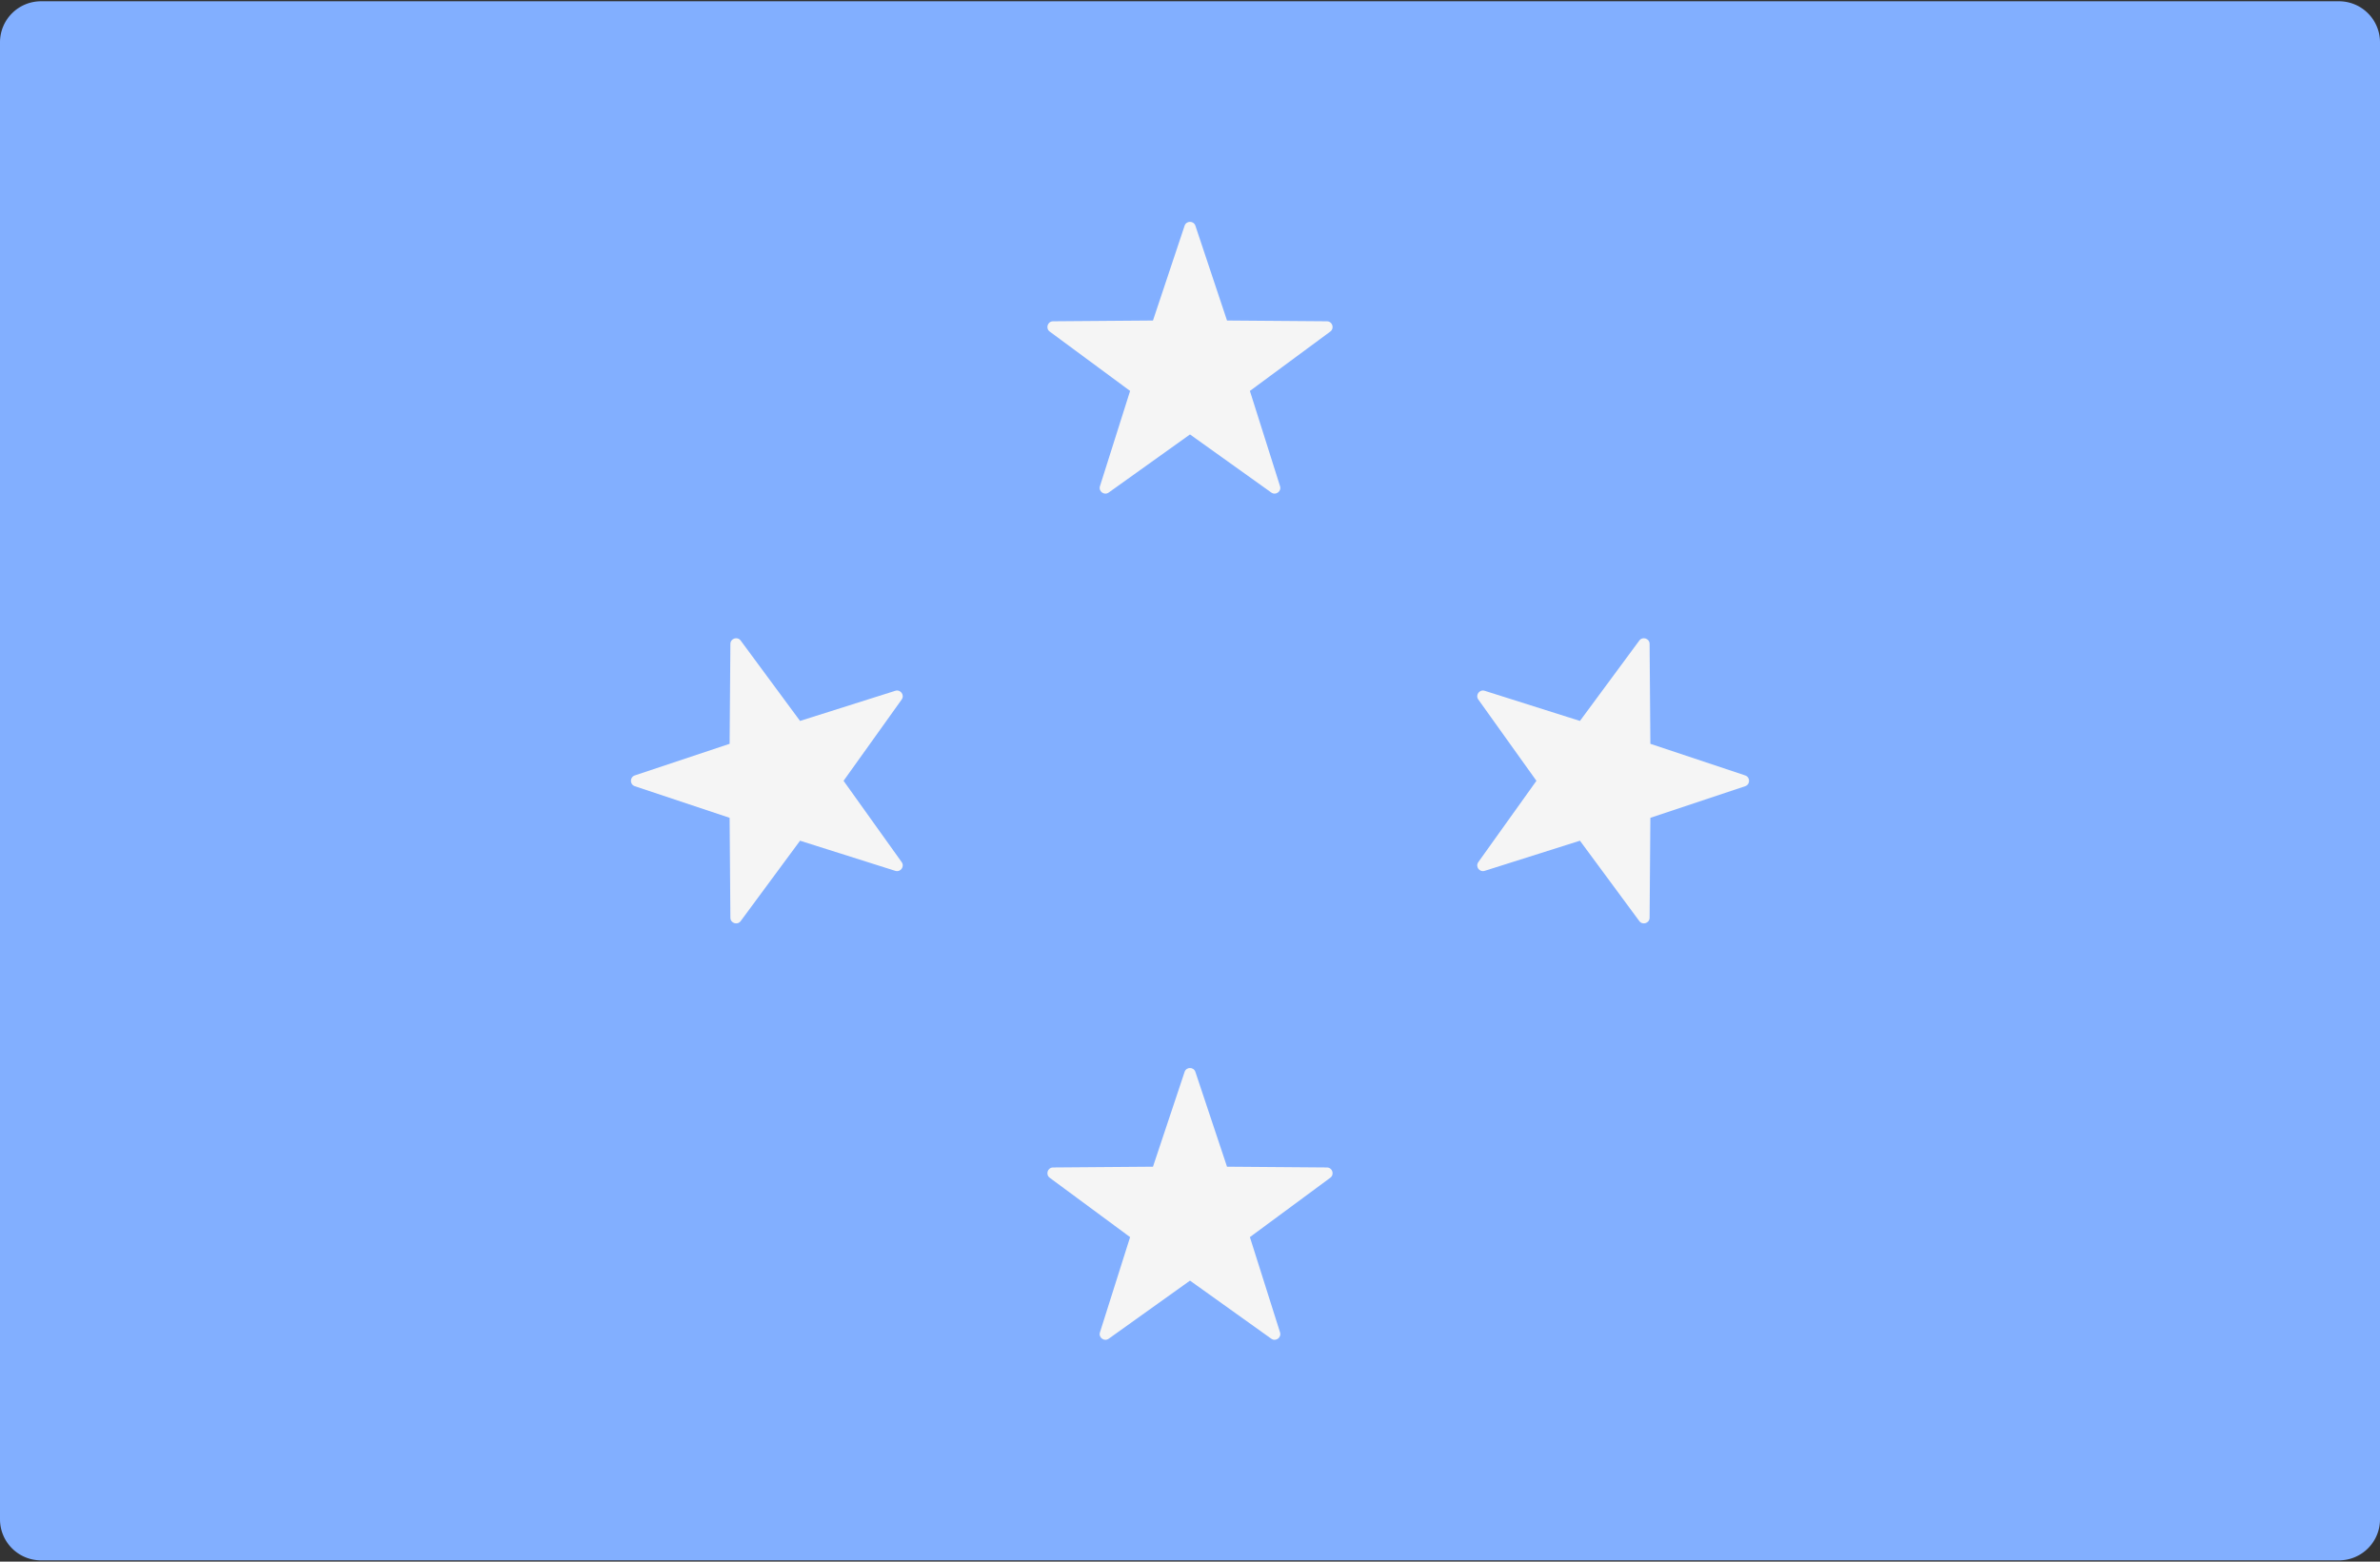 <svg viewBox="0 0 512 336" xmlns="http://www.w3.org/2000/svg"><rect x="0" y="0" width="512" height="336" fill="#333333" stroke="none"/><g fill="none"><path d="M503.172 335.724H8.828A8.829 8.829 0 0 1 0 326.896V9.103A8.829 8.829 0 0 1 8.828.275h494.345a8.829 8.829 0 0 1 8.828 8.828v317.793a8.83 8.83 0 0 1-8.829 8.828z" fill="#82AFFF"/><path d="M254.837 48.569l-6.801 20.392-21.495.167c-1.178.009-1.667 1.513-.719 2.214l17.292 12.769-6.484 20.494c-.355 1.123.924 2.054 1.882 1.368l17.487-12.5 17.489 12.5c.959.685 2.238-.244 1.882-1.368l-6.484-20.494 17.292-12.769c.948-.7.459-2.204-.719-2.214l-21.495-.167-6.801-20.392c-.372-1.117-1.954-1.117-2.326 0zm0 182.063l-6.801 20.392-21.495.167c-1.178.009-1.667 1.513-.719 2.214l17.292 12.769-6.484 20.494c-.355 1.123.924 2.054 1.882 1.368l17.487-12.5 17.489 12.5c.959.685 2.238-.244 1.882-1.368l-6.484-20.494 17.292-12.769c.948-.7.459-2.204-.719-2.214l-21.495-.167-6.801-20.392c-.372-1.118-1.954-1.118-2.326 0zm120.594-63.795l-20.392-6.801-.167-21.495c-.009-1.178-1.513-1.667-2.214-.719l-12.769 17.292-20.494-6.484c-1.123-.355-2.053.924-1.368 1.882l12.5 17.487-12.5 17.489c-.685.959.244 2.238 1.368 1.882l20.494-6.484 12.769 17.292c.7.948 2.204.459 2.214-.719l.167-21.495 20.392-6.801c1.117-.372 1.117-1.954 0-2.326zm-238.862 0l20.392-6.801.167-21.495c.009-1.178 1.513-1.667 2.214-.719l12.769 17.292 20.494-6.484c1.123-.355 2.054.924 1.368 1.882L181.473 168l12.5 17.489c.685.959-.244 2.238-1.368 1.882l-20.494-6.484-12.769 17.292c-.7.948-2.204.459-2.214-.719l-.167-21.495-20.392-6.801c-1.117-.373-1.117-1.955 0-2.327z" fill="#F5F5F5"/></g></svg>